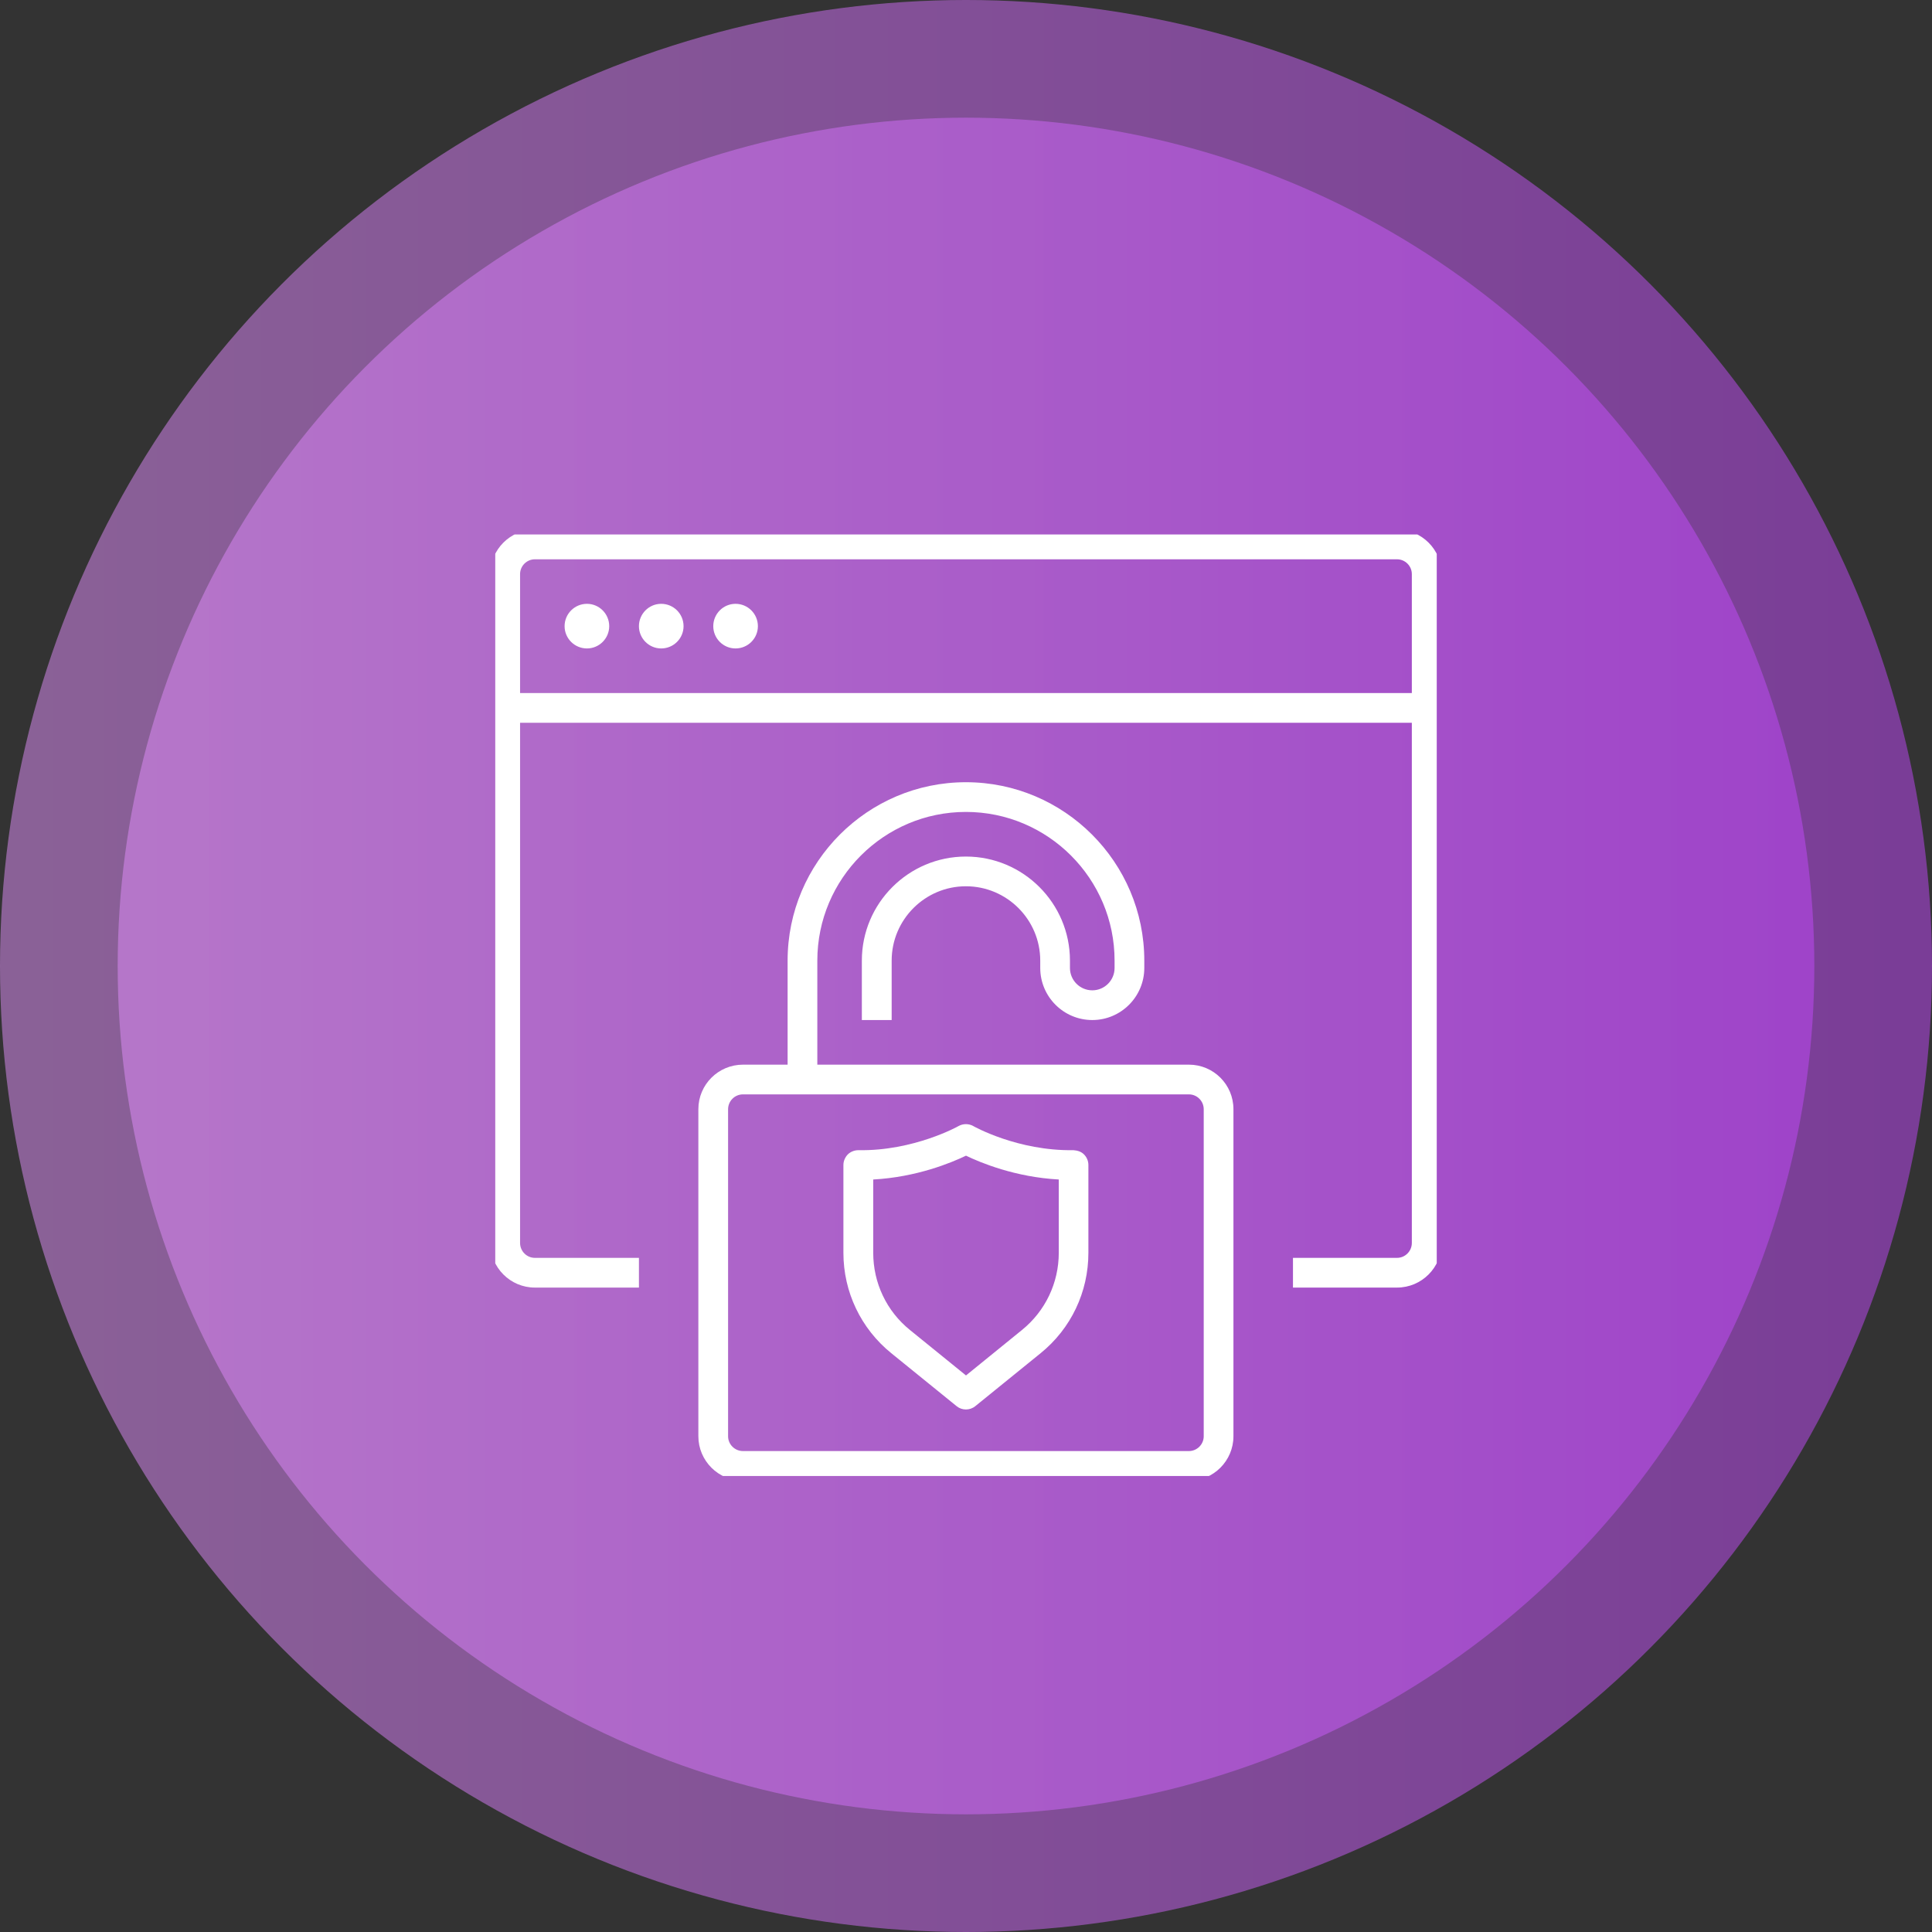 <svg xmlns:xlink="http://www.w3.org/1999/xlink" xmlns="http://www.w3.org/2000/svg" fill="none" viewBox="0 0 197 197" height="197" width="197">
	<rect x="0" y="0" width="197" height="197" fill="#333333" stroke="none"/>
	<desc>
			Created with Pixso.
	</desc>
	<defs>
		<clipPath id="clip4117_284">
			<rect fill-opacity="0" fill="white" transform="translate(50.5 54.5)" height="96" width="96" rx="-0.5" id="Layer_1"></rect>
		</clipPath>
		<linearGradient gradientUnits="userSpaceOnUse" id="paint_linear_4117_273_0" y2="98.292" x2="185" y1="98.292" x1="12">
			<stop stop-color="#E391FC"></stop>
			<stop stop-color="#C247FC" offset="1"></stop>
		</linearGradient>
		<linearGradient gradientUnits="userSpaceOnUse" id="paint_linear_4117_274_0" y2="98.263" x2="197" y1="98.263" x1="0">
			<stop stop-color="#E391FC"></stop>
			<stop stop-color="#C247FC" offset="1"></stop>
		</linearGradient>
	</defs>
	<rect fill-opacity="0" fill="#FFFFFF" height="197" width="197" id="Компоненты 1"></rect>
	<circle fill-opacity="0.5" fill="url(#paint_linear_4117_273_0)" r="86.5" cy="98.5" cx="98.5" id="Ellipse 8"></circle>
	<circle fill-opacity="0.5" fill="url(#paint_linear_4117_274_0)" r="98.5" cy="98.5" cx="98.5" id="Ellipse 9"></circle>
	<rect fill-opacity="0" fill="#FFFFFF" transform="translate(50.5 54.5)" height="96" width="96" rx="-0.5" id="Layer_1"></rect>
	<g clip-path="url(#clip4117_284)">
		<path fill-rule="nonzero" fill-opacity="1" fill="#FFFFFF" d="M142.45 54L54.54 54C52.03 54 50 56.03 50 58.54L50 126.74C50 129.25 52.03 131.29 54.54 131.29L65.15 131.29L65.15 128.26L54.54 128.26C53.71 128.26 53.03 127.58 53.03 126.74L53.03 73.7L143.96 73.7L143.96 126.74C143.96 127.58 143.28 128.26 142.45 128.26L131.84 128.26L131.84 131.29L142.45 131.29C144.96 131.29 147 129.25 147 126.74L147 58.54C147 56.03 144.96 54 142.45 54ZM53.03 70.67L53.03 58.54C53.03 57.71 53.71 57.03 54.54 57.03L142.45 57.03C143.28 57.03 143.96 57.71 143.96 58.54L143.96 70.67L53.03 70.67Z" id="Vector"></path>
		<path fill-rule="evenodd" fill-opacity="1" fill="#FFFFFF" d="M62.12 63.85C62.12 65.1 61.1 66.12 59.85 66.12C58.59 66.12 57.57 65.1 57.57 63.85C57.57 62.59 58.59 61.57 59.85 61.57C61.1 61.57 62.12 62.59 62.12 63.85Z" id="Vector"></path>
		<path fill-rule="evenodd" fill-opacity="1" fill="#FFFFFF" d="M69.7 63.85C69.7 65.1 68.68 66.12 67.42 66.12C66.17 66.12 65.15 65.1 65.15 63.85C65.15 62.59 66.17 61.57 67.42 61.57C68.68 61.57 69.7 62.59 69.7 63.85Z" id="Vector"></path>
		<path fill-rule="evenodd" fill-opacity="1" fill="#FFFFFF" d="M77.28 63.85C77.28 65.1 76.26 66.12 75 66.12C73.75 66.12 72.73 65.1 72.73 63.85C72.73 62.59 73.75 61.57 75 61.57C76.26 61.57 77.28 62.59 77.28 63.85Z" id="Vector"></path>
		<path fill-rule="nonzero" fill-opacity="1" fill="#FFFFFF" d="M121.23 108.56L83.34 108.56L83.34 97.95C83.34 89.59 90.14 82.79 98.49 82.79C106.85 82.79 113.65 89.59 113.65 97.95L113.65 98.7C113.65 99.96 112.63 100.98 111.38 100.98C110.12 100.98 109.1 99.96 109.1 98.7L109.1 97.95C109.1 92.1 104.34 87.34 98.49 87.34C92.64 87.34 87.88 92.1 87.88 97.95L87.88 104.01L90.92 104.01L90.92 97.95C90.92 93.77 94.32 90.37 98.49 90.37C102.67 90.37 106.07 93.77 106.07 97.95L106.07 98.7C106.07 101.63 108.45 104.01 111.38 104.01C114.3 104.01 116.68 101.63 116.68 98.7L116.68 97.95C116.68 87.92 108.52 79.76 98.49 79.76C88.47 79.76 80.31 87.92 80.31 97.95L80.31 108.56L75.76 108.56C73.25 108.56 71.21 110.59 71.21 113.1L71.21 146.45C71.21 148.95 73.25 150.99 75.76 150.99L121.23 150.99C123.74 150.99 125.77 148.95 125.77 146.45L125.77 113.1C125.77 110.59 123.74 108.56 121.23 108.56ZM122.74 146.45C122.74 147.28 122.06 147.96 121.23 147.96L75.76 147.96C74.92 147.96 74.24 147.28 74.24 146.45L74.24 113.11C74.24 112.27 74.92 111.59 75.76 111.59L121.23 111.59C122.06 111.59 122.74 112.27 122.74 113.11L122.74 146.45Z" id="Vector"></path>
		<path fill-rule="nonzero" fill-opacity="1" fill="#FFFFFF" d="M109.45 117.28C103.76 117.37 99.29 114.85 99.24 114.82C98.78 114.56 98.21 114.56 97.74 114.82C97.7 114.85 93.15 117.38 87.54 117.28C87.13 117.28 86.74 117.43 86.45 117.71C86.17 118 86 118.39 86 118.79L86 127.75C86 131.73 87.78 135.47 90.88 137.98L97.54 143.38C97.82 143.61 98.15 143.72 98.49 143.72C98.83 143.72 99.17 143.61 99.45 143.38L106.11 137.98C109.21 135.47 110.98 131.74 110.98 127.75L110.98 118.79C110.98 118.39 110.82 118 110.53 117.71C110.25 117.43 109.88 117.31 109.45 117.28ZM107.96 127.74C107.96 130.81 106.59 133.69 104.2 135.62L98.5 140.25L92.79 135.62C90.4 133.69 89.04 130.82 89.04 127.74L89.04 120.27C93.46 120.03 97.01 118.56 98.5 117.84C99.99 118.56 103.53 120.03 107.96 120.27L107.96 127.74Z" id="Vector"></path>
	</g>
</svg>
